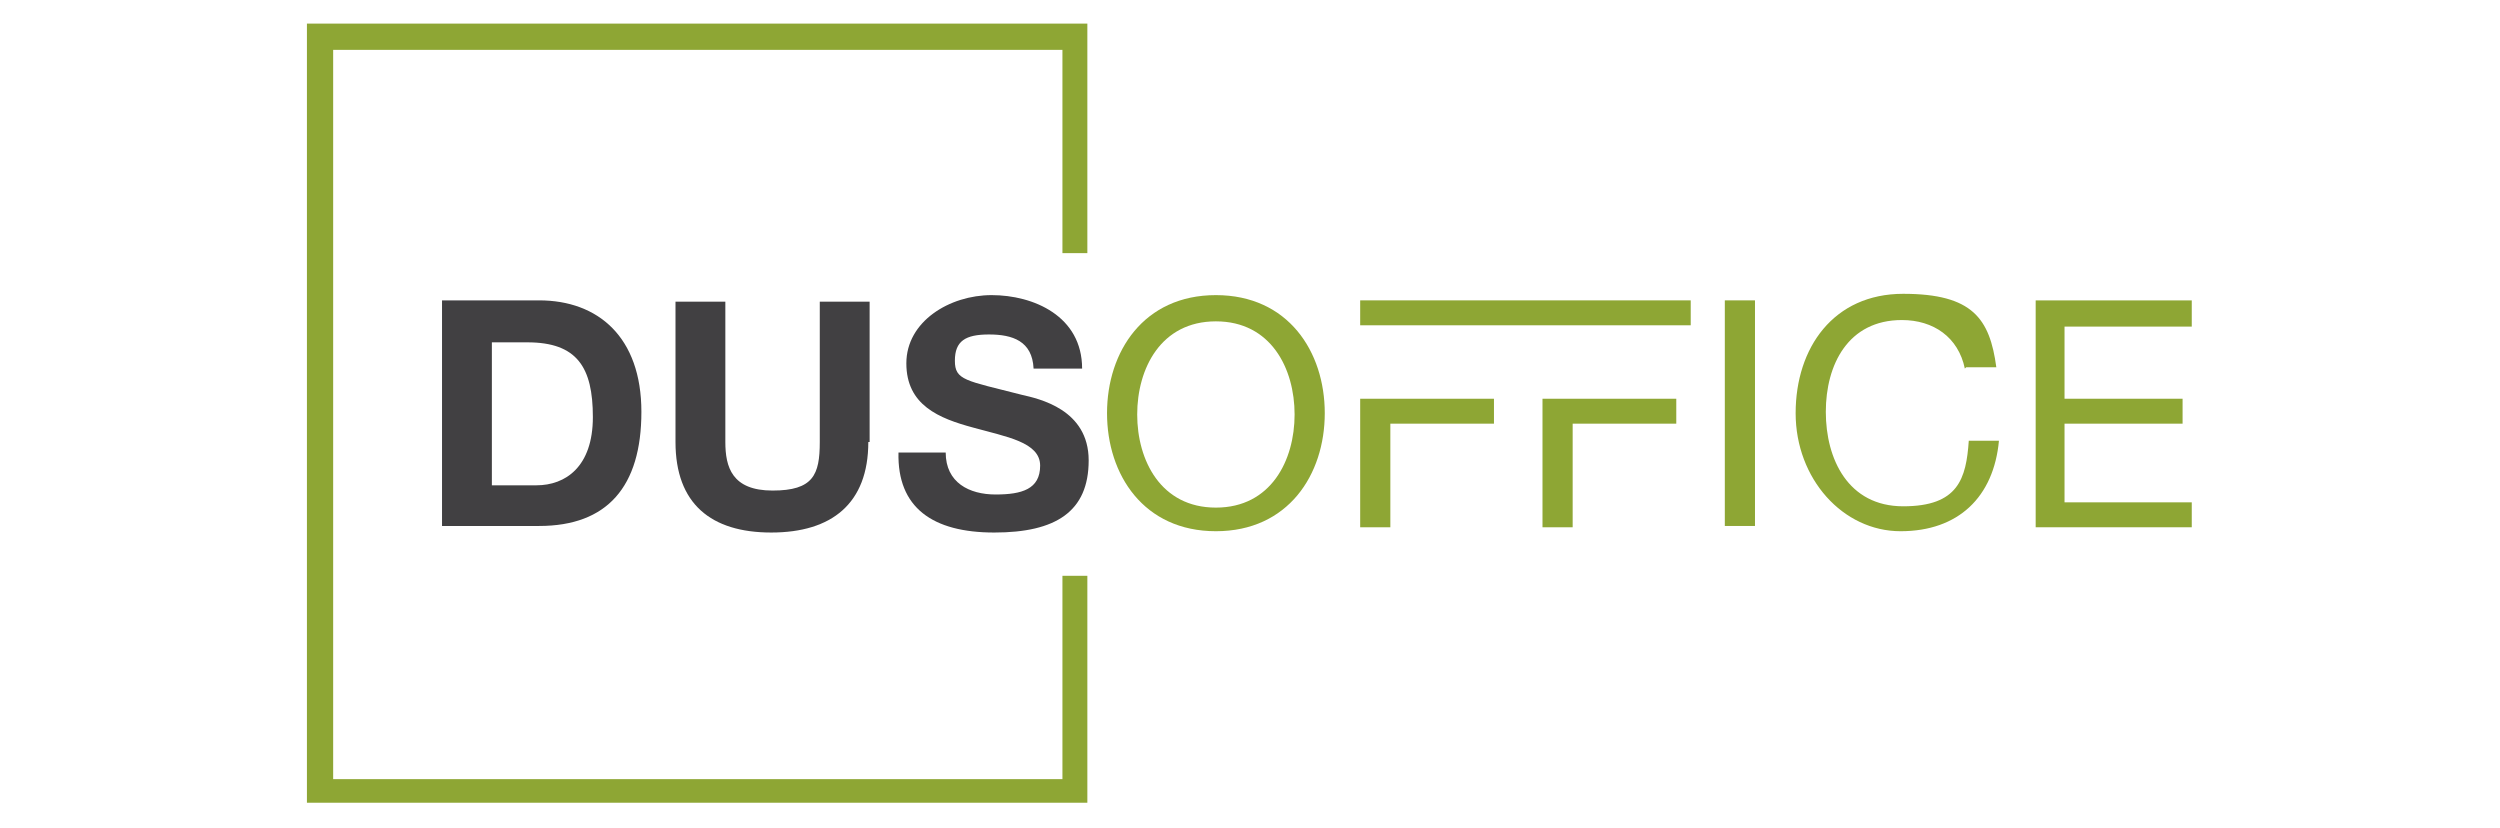 <?xml version="1.0" encoding="UTF-8"?>
<svg xmlns="http://www.w3.org/2000/svg" xmlns:xlink="http://www.w3.org/1999/xlink" version="1.1" viewBox="0 0 190.6 63.1">
  <defs>
    <style>
      .cls-1 {
        fill: none;
      }

      .cls-2 {
        fill: #414042;
      }

      .cls-3 {
        clip-path: url(#clippath-1);
      }

      .cls-4 {
        fill: #8ea634;
      }

      .cls-5 {
        clip-path: url(#clippath);
      }
    </style>
    <clipPath id="clippath">
      <rect class="cls-1" x="23.4" y="1.8" width="143.7" height="59.4"/>
    </clipPath>
    <clipPath id="clippath-1">
      <rect class="cls-1" x="23.4" y="1.8" width="143.7" height="59.4"/>
    </clipPath>
  </defs>
  <!-- Generator: Adobe Illustrator 28.7.0, SVG Export Plug-In . SVG Version: 1.2.0 Build 136)  -->
  <g>
    <g id="Ebene_1">
      <g id="dusoffice">
        <g class="cls-5">
          <g class="cls-3">
            <path class="cls-2" d="M33.7,22.9h7.4c4.5,0,7.8,2.8,7.8,8.5s-2.6,8.7-7.8,8.7h-7.4v-17.2ZM37.5,37h3.4c2.2,0,4.3-1.4,4.3-5.2s-1.2-5.7-5-5.7h-2.7v10.9Z"/>
            <path class="cls-2" d="M66.2,33.7c0,4.7-2.8,6.9-7.4,6.9s-7.3-2.2-7.3-6.9v-10.7h3.8v10.7c0,1.9.5,3.7,3.6,3.7s3.6-1.2,3.6-3.7v-10.7h3.8v10.7Z"/>
            <path class="cls-2" d="M72.1,34.5c0,2.3,1.8,3.2,3.8,3.2s3.4-.4,3.4-2.2-2.6-2.2-5.1-2.9c-2.6-.7-5.1-1.7-5.1-4.9s3.3-5.2,6.5-5.2,6.9,1.6,6.9,5.6h-3.7c-.1-2.1-1.6-2.6-3.4-2.6s-2.6.5-2.6,2,.8,1.5,5.1,2.6c1.3.3,5.1,1.1,5.1,5s-2.5,5.5-7.2,5.5-7.4-1.9-7.3-6.1h3.7Z"/>
            <path class="cls-4" d="M92.7,22.5c5.5,0,8.3,4.3,8.3,9s-2.8,9-8.3,9-8.3-4.3-8.3-9,2.8-9,8.3-9M92.7,38.7c4.2,0,6-3.6,6-7.1s-1.8-7.1-6-7.1-6,3.6-6,7.1,1.8,7.1,6,7.1"/>
            <polygon class="cls-4" points="103.7 40.2 106 40.2 106 32.3 113.9 32.3 113.9 30.4 103.7 30.4 103.7 40.2"/>
            <polygon class="cls-4" points="117.6 40.2 119.9 40.2 119.9 32.3 127.8 32.3 127.8 30.4 117.6 30.4 117.6 40.2"/>
            <rect class="cls-4" x="103.7" y="22.9" width="25.2" height="1.9"/>
            <rect class="cls-4" x="131.5" y="22.9" width="2.3" height="17.2"/>
            <path class="cls-4" d="M149.8,28.1c-.5-2.4-2.4-3.7-4.8-3.7-4.1,0-5.8,3.4-5.8,7s1.7,7.2,5.9,7.2,4.8-2.1,5-5h2.3c-.4,4.3-3.1,6.9-7.5,6.9s-8-4-8-9,2.9-9.1,8.2-9.1,6.6,1.9,7.1,5.6h-2.3Z"/>
            <polygon class="cls-4" points="155.2 22.9 167.1 22.9 167.1 24.9 157.4 24.9 157.4 30.4 166.4 30.4 166.4 32.3 157.4 32.3 157.4 38.3 167.1 38.3 167.1 40.2 155.2 40.2 155.2 22.9"/>
            <polygon class="cls-4" points="81 1.8 25.4 1.8 23.4 1.8 23.4 1.8 23.4 3.8 23.4 3.8 23.4 59.4 23.4 59.4 23.4 61.3 23.4 61.3 25.4 61.3 81 61.3 82.9 61.3 82.9 59.4 82.9 43.9 81 43.9 81 59.4 25.4 59.4 25.4 3.8 81 3.8 81 19.3 82.9 19.3 82.9 3.8 82.9 1.8 81 1.8"/>
          </g>
        </g>
      </g>
    </g>
  </g>
</svg>
